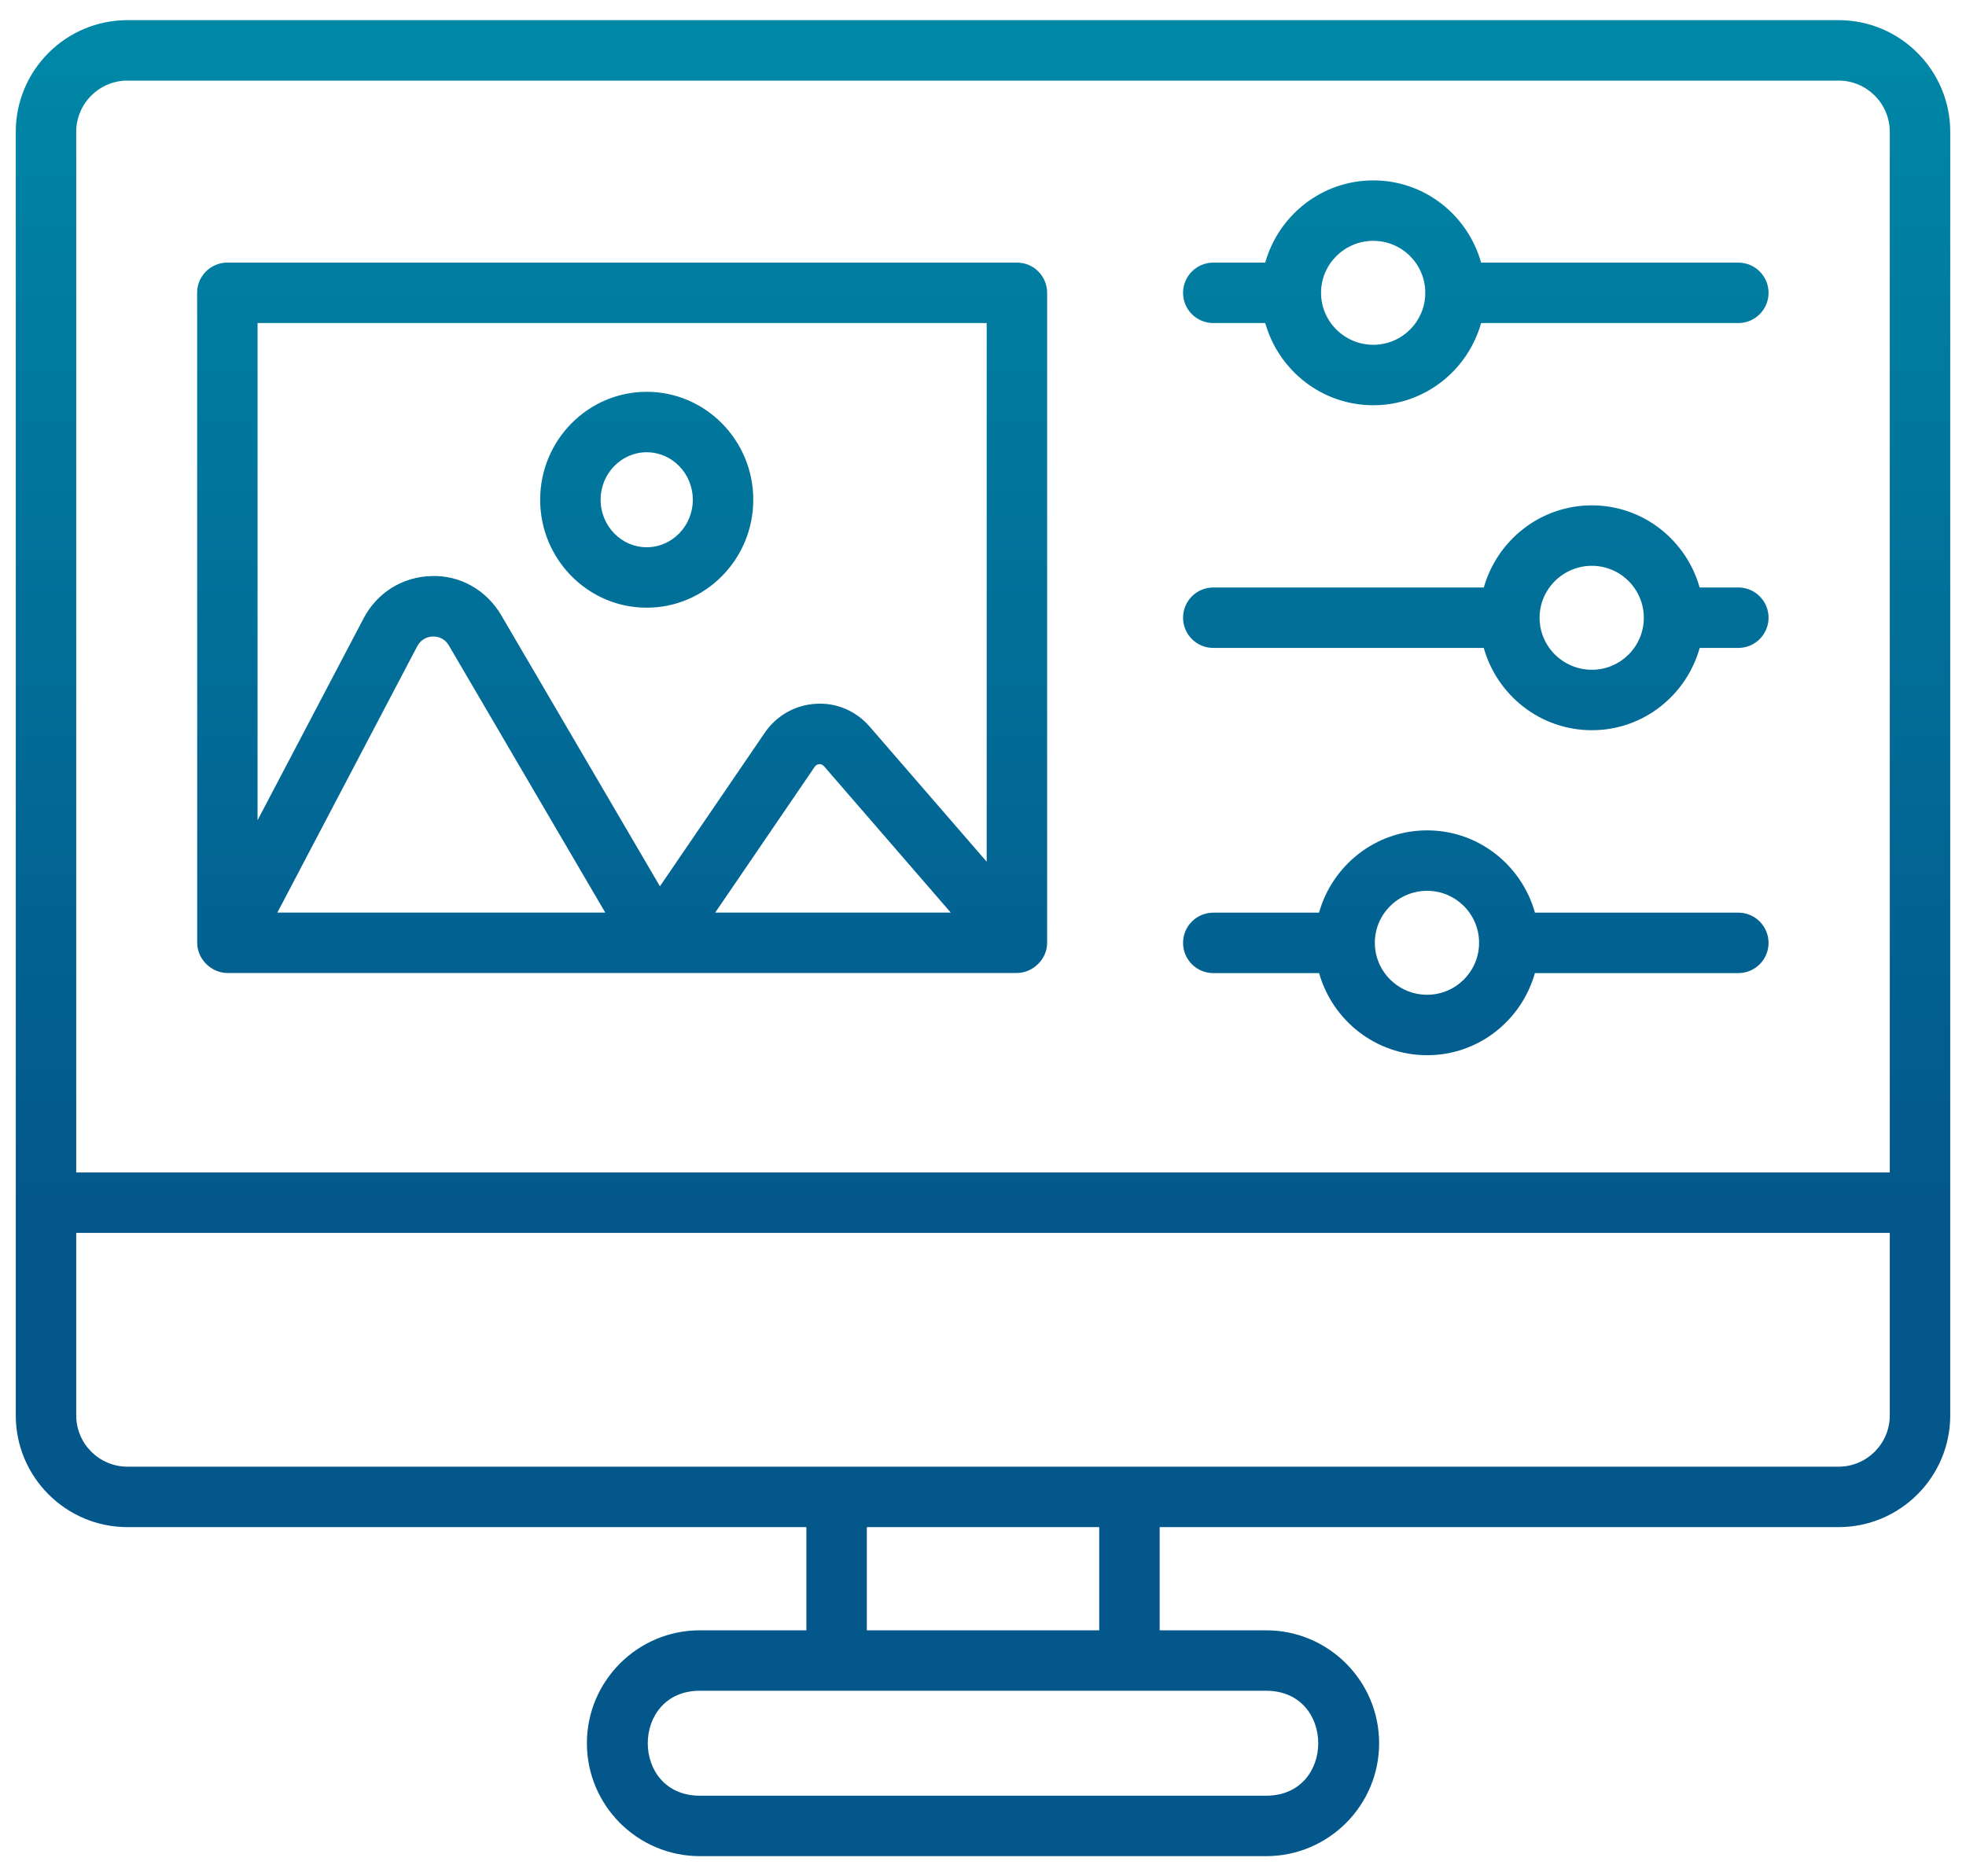 <?xml version="1.0" encoding="UTF-8"?>
<svg xmlns="http://www.w3.org/2000/svg" width="88" height="84" viewBox="0 0 88 84" fill="none">
  <path fill-rule="evenodd" clip-rule="evenodd" d="M82.296 68.368C85.052 68.368 87.294 66.125 87.294 63.369V5.901C87.294 3.145 85.052 0.902 82.296 0.902H5.705C2.948 0.902 0.706 3.145 0.706 5.901V63.369C0.706 66.125 2.948 68.368 5.705 68.368H36.094V72.988H31.324C28.538 72.988 26.27 75.256 26.27 78.043C26.27 80.83 28.538 83.098 31.324 83.098H56.676C59.464 83.098 61.731 80.83 61.731 78.043C61.731 75.256 59.464 72.988 56.676 72.988H51.908V68.368L82.296 68.368ZM3.412 5.901C3.412 4.637 4.441 3.608 5.705 3.608H82.296C83.56 3.608 84.588 4.637 84.588 5.901V52.491H3.412V5.901ZM3.412 63.369V55.197H84.588V63.369C84.588 64.633 83.56 65.662 82.296 65.662H5.705C4.441 65.662 3.412 64.633 3.412 63.369ZM56.676 80.392H31.324C28.217 80.392 28.22 75.694 31.324 75.694H56.676C59.784 75.694 59.782 80.392 56.676 80.392ZM49.202 72.988H38.8V68.368H49.202V72.988ZM45.518 11.756H10.176C9.429 11.756 8.823 12.362 8.823 13.109L8.824 13.601C8.824 17.434 8.828 42.365 8.827 42.223C8.835 42.963 9.481 43.56 10.176 43.56H45.518C46.212 43.56 46.871 42.968 46.871 42.207V13.109C46.871 12.362 46.266 11.756 45.518 11.756ZM44.165 14.462V38.578L38.93 32.533C38.32 31.829 37.436 31.447 36.514 31.509C35.588 31.563 34.755 32.037 34.23 32.807L29.539 39.679L22.435 27.542C21.774 26.416 20.589 25.741 19.313 25.791C18.017 25.821 16.88 26.53 16.273 27.687L11.529 36.72V14.462H44.165ZM12.415 40.855L18.669 28.945C18.877 28.549 19.232 28.499 19.375 28.496C19.549 28.496 19.876 28.528 20.099 28.91L27.092 40.855H12.415ZM32.014 40.855L36.465 34.332C36.53 34.238 36.612 34.214 36.671 34.211C36.719 34.203 36.812 34.221 36.885 34.305L42.557 40.855L32.014 40.855ZM33.717 22.373C33.717 25.037 31.578 27.206 28.947 27.206C26.317 27.206 24.178 25.037 24.178 22.373C24.178 19.709 26.317 17.541 28.947 17.541C31.578 17.541 33.717 19.709 33.717 22.373ZM31.011 22.373C31.011 21.201 30.085 20.247 28.947 20.247C27.81 20.247 26.884 21.201 26.884 22.373C26.884 23.546 27.81 24.5 28.947 24.5C30.085 24.5 31.011 23.546 31.011 22.373ZM66.296 11.757H77.809C78.557 11.757 79.162 12.363 79.162 13.11C79.162 13.857 78.557 14.463 77.809 14.463H66.296C65.7 16.578 63.774 18.142 61.471 18.142C59.161 18.142 57.231 16.578 56.634 14.463H54.308C53.56 14.463 52.955 13.857 52.955 13.11C52.955 12.363 53.56 11.757 54.308 11.757H56.633C57.23 9.641 59.161 8.076 61.471 8.076C63.775 8.076 65.701 9.641 66.296 11.757ZM59.131 13.109C59.131 14.392 60.18 15.436 61.471 15.436C62.749 15.436 63.787 14.402 63.797 13.127C63.797 13.124 63.796 13.121 63.795 13.119C63.794 13.116 63.793 13.113 63.793 13.11C63.793 13.107 63.794 13.104 63.795 13.101C63.796 13.098 63.797 13.095 63.797 13.092C63.788 11.817 62.749 10.782 61.471 10.782C60.18 10.782 59.131 11.826 59.131 13.109ZM76.078 26.301H77.809C78.557 26.301 79.162 26.907 79.162 27.654C79.162 28.401 78.557 29.007 77.809 29.007H76.08C75.486 31.125 73.559 32.691 71.254 32.691C68.944 32.691 67.011 31.125 66.415 29.007H54.308C53.56 29.007 52.955 28.401 52.955 27.654C52.955 26.907 53.56 26.301 54.308 26.301H66.417C67.016 24.188 68.946 22.625 71.254 22.625C73.556 22.625 75.481 24.188 76.078 26.301ZM68.913 27.658C68.913 28.942 69.964 29.985 71.254 29.985C72.531 29.985 73.569 28.952 73.579 27.677C73.579 27.672 73.578 27.668 73.576 27.664C73.575 27.661 73.575 27.657 73.575 27.654C73.575 27.65 73.576 27.647 73.577 27.643C73.578 27.64 73.579 27.637 73.579 27.634C73.565 26.362 72.529 25.331 71.254 25.331C69.964 25.331 68.913 26.375 68.913 27.658ZM68.706 40.859H77.809C78.557 40.859 79.162 41.465 79.162 42.212C79.162 42.959 78.557 43.565 77.809 43.565H68.704C68.107 45.679 66.182 47.241 63.881 47.241C61.573 47.241 59.642 45.679 59.044 43.565H54.308C53.56 43.565 52.955 42.959 52.955 42.212C52.955 41.465 53.56 40.859 54.308 40.859H59.041C59.637 38.741 61.57 37.175 63.881 37.175C66.185 37.175 68.112 38.741 68.706 40.859ZM61.539 42.208C61.539 43.491 62.59 44.535 63.881 44.535C65.155 44.535 66.191 43.504 66.205 42.233C66.205 42.229 66.204 42.226 66.203 42.222C66.202 42.219 66.201 42.216 66.201 42.212C66.201 42.208 66.202 42.204 66.203 42.2C66.204 42.197 66.205 42.193 66.205 42.189C66.195 40.914 65.157 39.881 63.881 39.881C62.59 39.881 61.539 40.925 61.539 42.208Z" fill="url(#paint0_linear_137_114)"></path>
  <defs>
    <linearGradient id="paint0_linear_137_114" x1="44" y1="0.902" x2="44" y2="83.098" gradientUnits="userSpaceOnUse">
      <stop stop-color="#0088A7"></stop>
      <stop offset="0.645" stop-color="#03578B"></stop>
    </linearGradient>
  </defs>
</svg>
